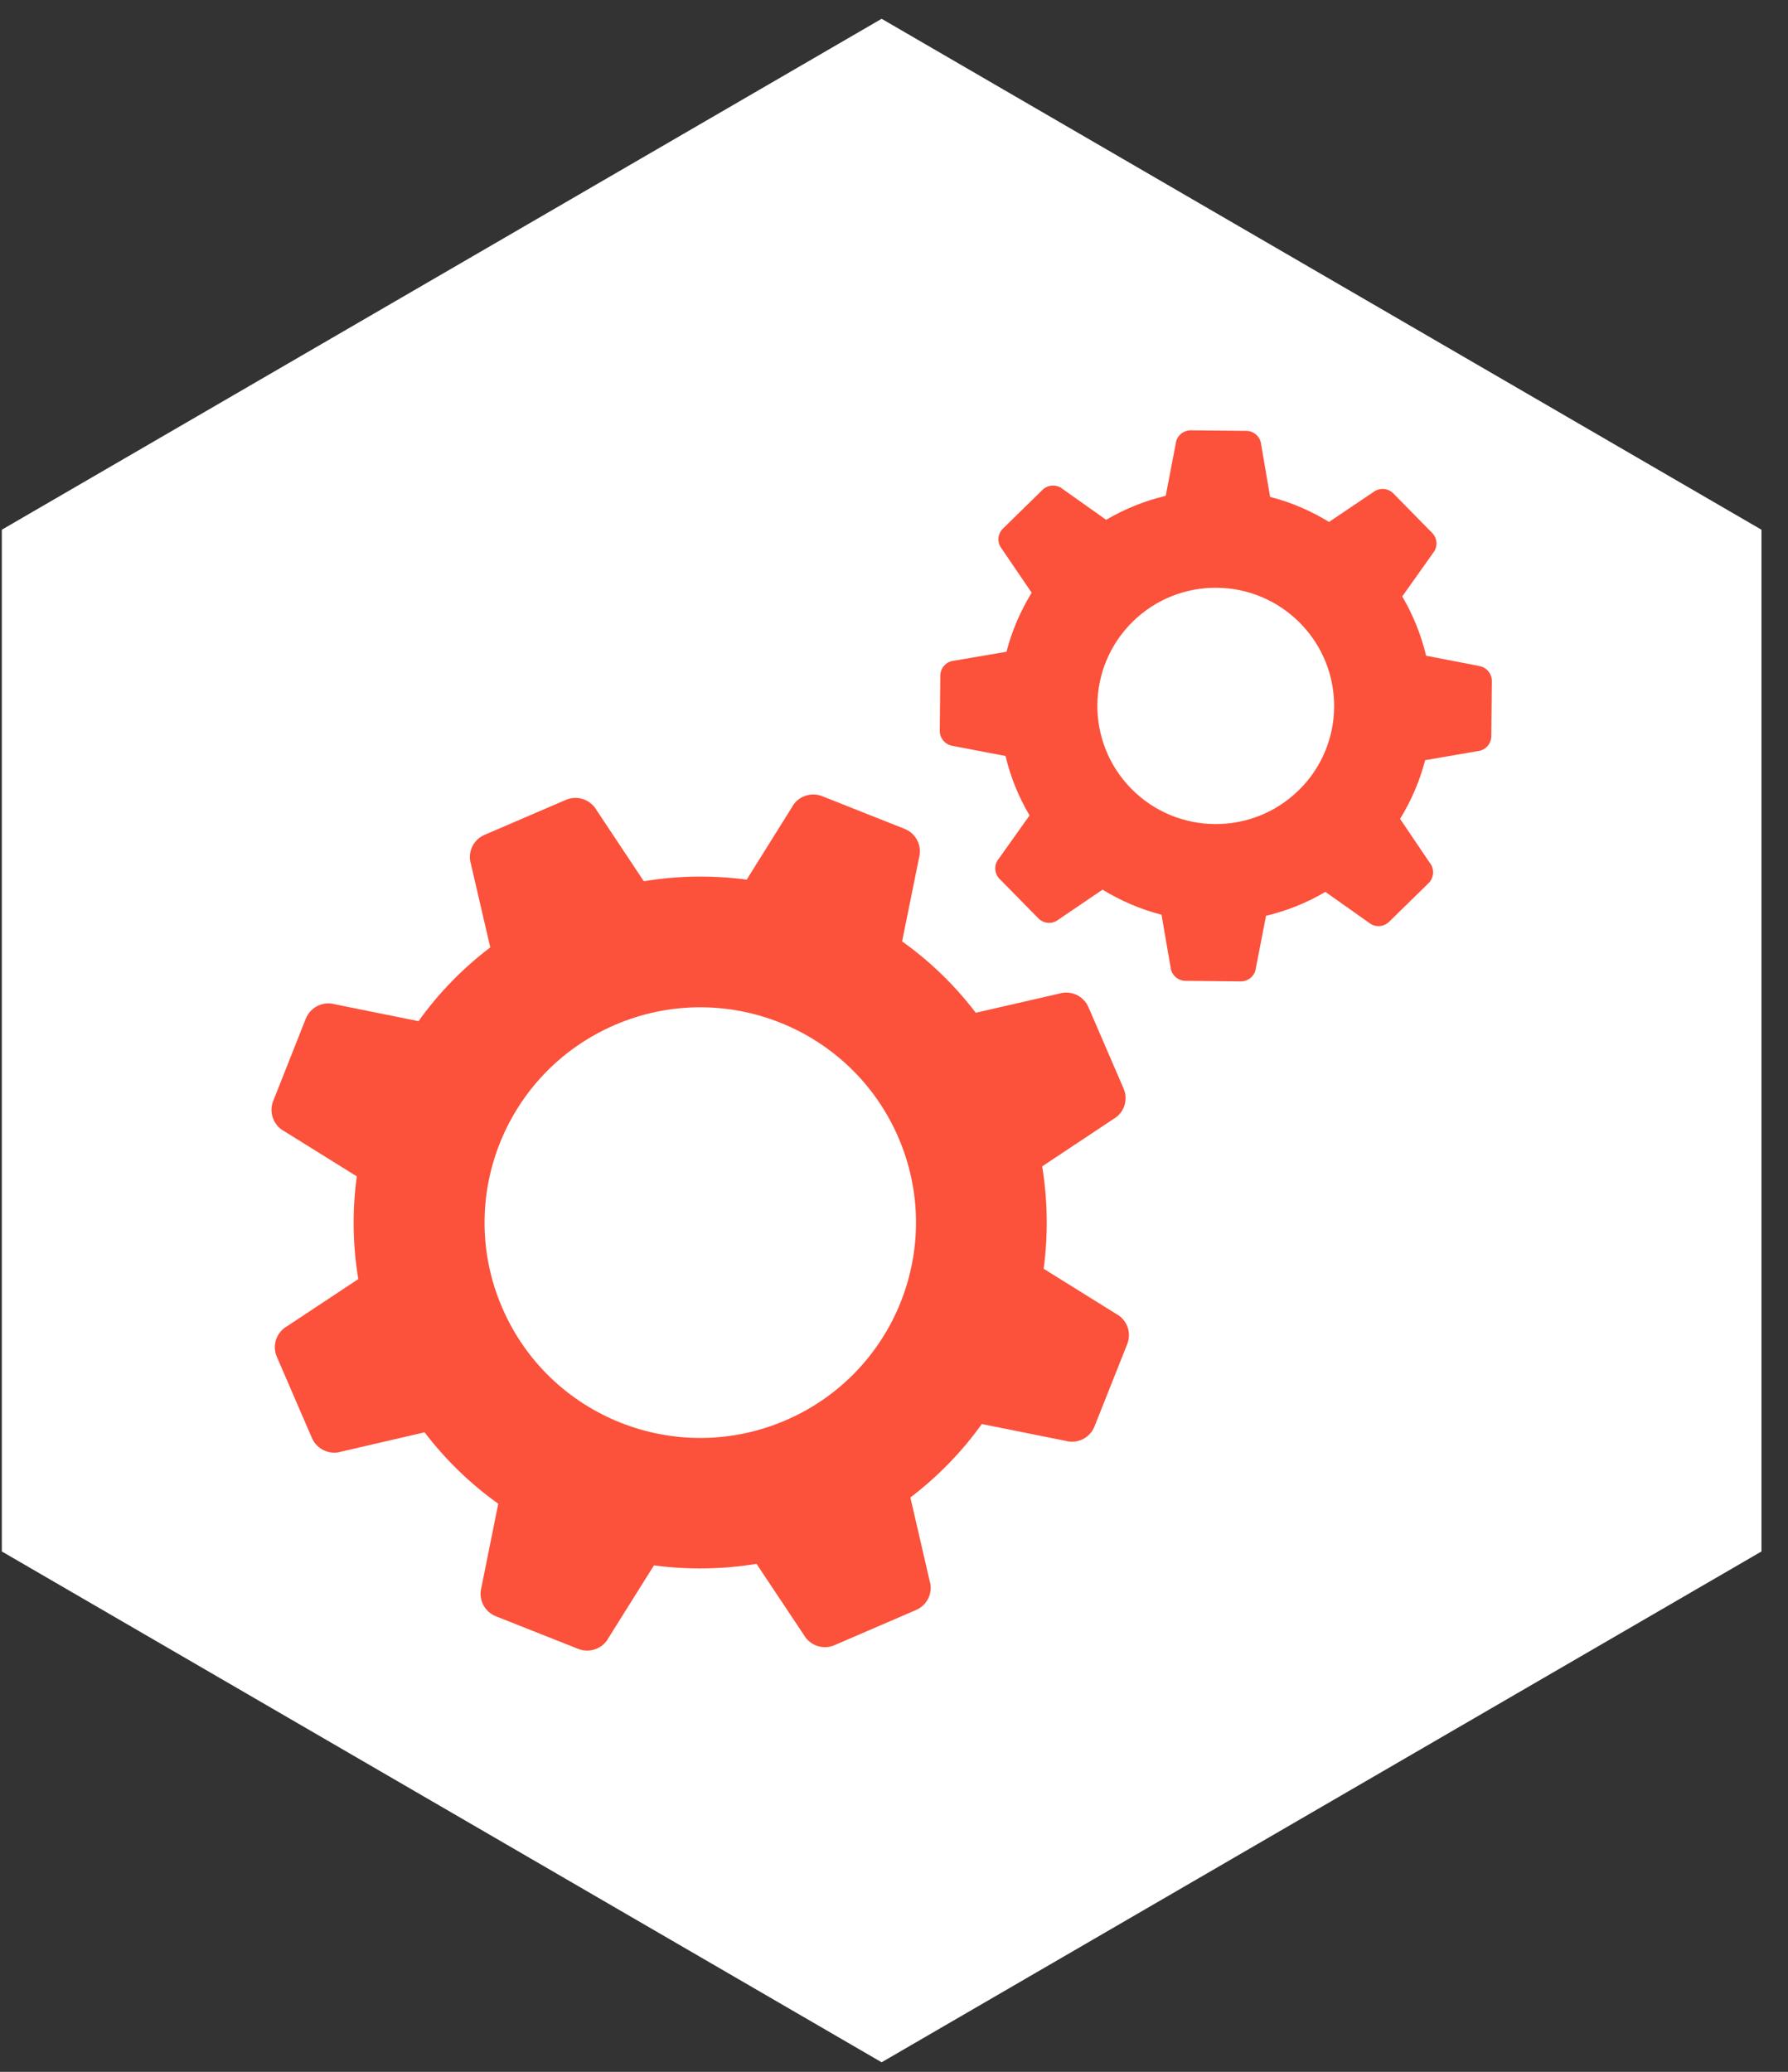 <svg width="63" height="73" viewBox="0 0 63 73" fill="none" xmlns="http://www.w3.org/2000/svg">
<rect x="0" y="0" width="63" height="73" fill="#333333" stroke="none"/>
<g clip-path="url(#clip0_562_413)">
<path d="M0.064 18.664V54.664L31.064 72.662L62.065 54.664V18.664L31.064 0.662L0.064 18.664Z" fill="white"/>
<g clip-path="url(#clip1_562_413)">
<path d="M52.094 23.46L50.249 23.104C50.071 22.362 49.786 21.657 49.407 21.016L50.492 19.486C50.667 19.277 50.652 18.97 50.462 18.777L49.095 17.386C48.906 17.193 48.598 17.174 48.386 17.341L46.829 18.39C46.191 18 45.493 17.697 44.752 17.508L44.437 15.662C44.411 15.393 44.187 15.185 43.913 15.181L41.959 15.162C41.685 15.162 41.454 15.363 41.427 15.632L41.074 17.47C40.326 17.648 39.62 17.936 38.975 18.315L37.445 17.231C37.236 17.057 36.928 17.068 36.731 17.261L35.338 18.625C35.144 18.815 35.125 19.122 35.296 19.334L36.351 20.884C35.96 21.52 35.657 22.218 35.463 22.964L33.614 23.279C33.345 23.305 33.136 23.529 33.132 23.802L33.113 25.749C33.113 26.022 33.314 26.249 33.584 26.284L35.429 26.636C35.607 27.382 35.896 28.087 36.276 28.731L35.19 30.258C35.015 30.467 35.03 30.774 35.22 30.967L36.587 32.358C36.777 32.551 37.084 32.57 37.297 32.399L38.849 31.346C39.487 31.736 40.186 32.039 40.926 32.229L41.245 34.078C41.271 34.347 41.495 34.555 41.769 34.559L43.72 34.578C43.993 34.578 44.221 34.377 44.251 34.108L44.608 32.267C45.352 32.089 46.058 31.804 46.7 31.425L48.234 32.509C48.443 32.683 48.75 32.668 48.944 32.479L50.337 31.115C50.53 30.925 50.549 30.618 50.382 30.406L49.331 28.852C49.722 28.22 50.022 27.523 50.215 26.784L52.064 26.465C52.334 26.439 52.542 26.215 52.546 25.942L52.565 23.995C52.565 23.722 52.364 23.495 52.094 23.464V23.46ZM45.758 27.845C44.115 29.455 41.473 29.428 39.859 27.788C38.246 26.147 38.272 23.51 39.916 21.899C41.56 20.289 44.202 20.315 45.816 21.96C47.429 23.605 47.402 26.238 45.758 27.848V27.845ZM39.328 46.294L36.773 44.703C36.936 43.486 36.913 42.274 36.72 41.096L39.225 39.432C39.605 39.22 39.764 38.754 39.59 38.356L38.352 35.487C38.177 35.086 37.733 34.881 37.316 35.01L34.381 35.684C33.656 34.733 32.787 33.881 31.785 33.169L32.381 30.228C32.498 29.807 32.282 29.368 31.876 29.205L28.971 28.053C28.565 27.894 28.102 28.061 27.901 28.447L26.31 30.993C25.088 30.831 23.869 30.853 22.685 31.05L21.022 28.549C20.81 28.171 20.343 28.011 19.94 28.182L17.07 29.417C16.668 29.591 16.463 30.039 16.596 30.455L17.275 33.381C16.319 34.104 15.464 34.976 14.747 35.98L11.801 35.385C11.38 35.268 10.939 35.484 10.776 35.889L9.626 38.792C9.466 39.197 9.637 39.656 10.021 39.86L12.572 41.448C12.405 42.668 12.428 43.884 12.625 45.067L10.119 46.726C9.74 46.938 9.58 47.404 9.755 47.806L10.993 50.671C11.167 51.069 11.615 51.273 12.029 51.145L14.96 50.466C15.685 51.417 16.558 52.27 17.556 52.982L16.964 55.926C16.846 56.343 17.067 56.787 17.469 56.946L20.377 58.098C20.783 58.257 21.242 58.086 21.444 57.704L23.042 55.154C24.26 55.316 25.475 55.294 26.656 55.1L28.322 57.601C28.535 57.98 29.002 58.139 29.404 57.965L32.278 56.726C32.677 56.556 32.886 56.108 32.753 55.691L32.077 52.763C33.026 52.039 33.88 51.171 34.594 50.174L37.544 50.766C37.965 50.883 38.405 50.663 38.565 50.258L39.719 47.355C39.878 46.95 39.707 46.491 39.324 46.291L39.328 46.294ZM27.685 50.042C23.831 51.702 19.36 49.932 17.697 46.082C16.034 42.236 17.811 37.772 21.664 36.113C25.517 34.453 29.989 36.226 31.652 40.072C33.314 43.919 31.538 48.382 27.685 50.042Z" fill="#FC513A"/>
</g>
</g>
<defs>
<clipPath id="clip0_562_413">
<rect width="62" height="72" fill="white" transform="translate(0.064 0.662)"/>
</clipPath>
<clipPath id="clip1_562_413">
<rect width="43" height="43" fill="white" transform="translate(9.564 15.162)"/>
</clipPath>
</defs>
</svg>
